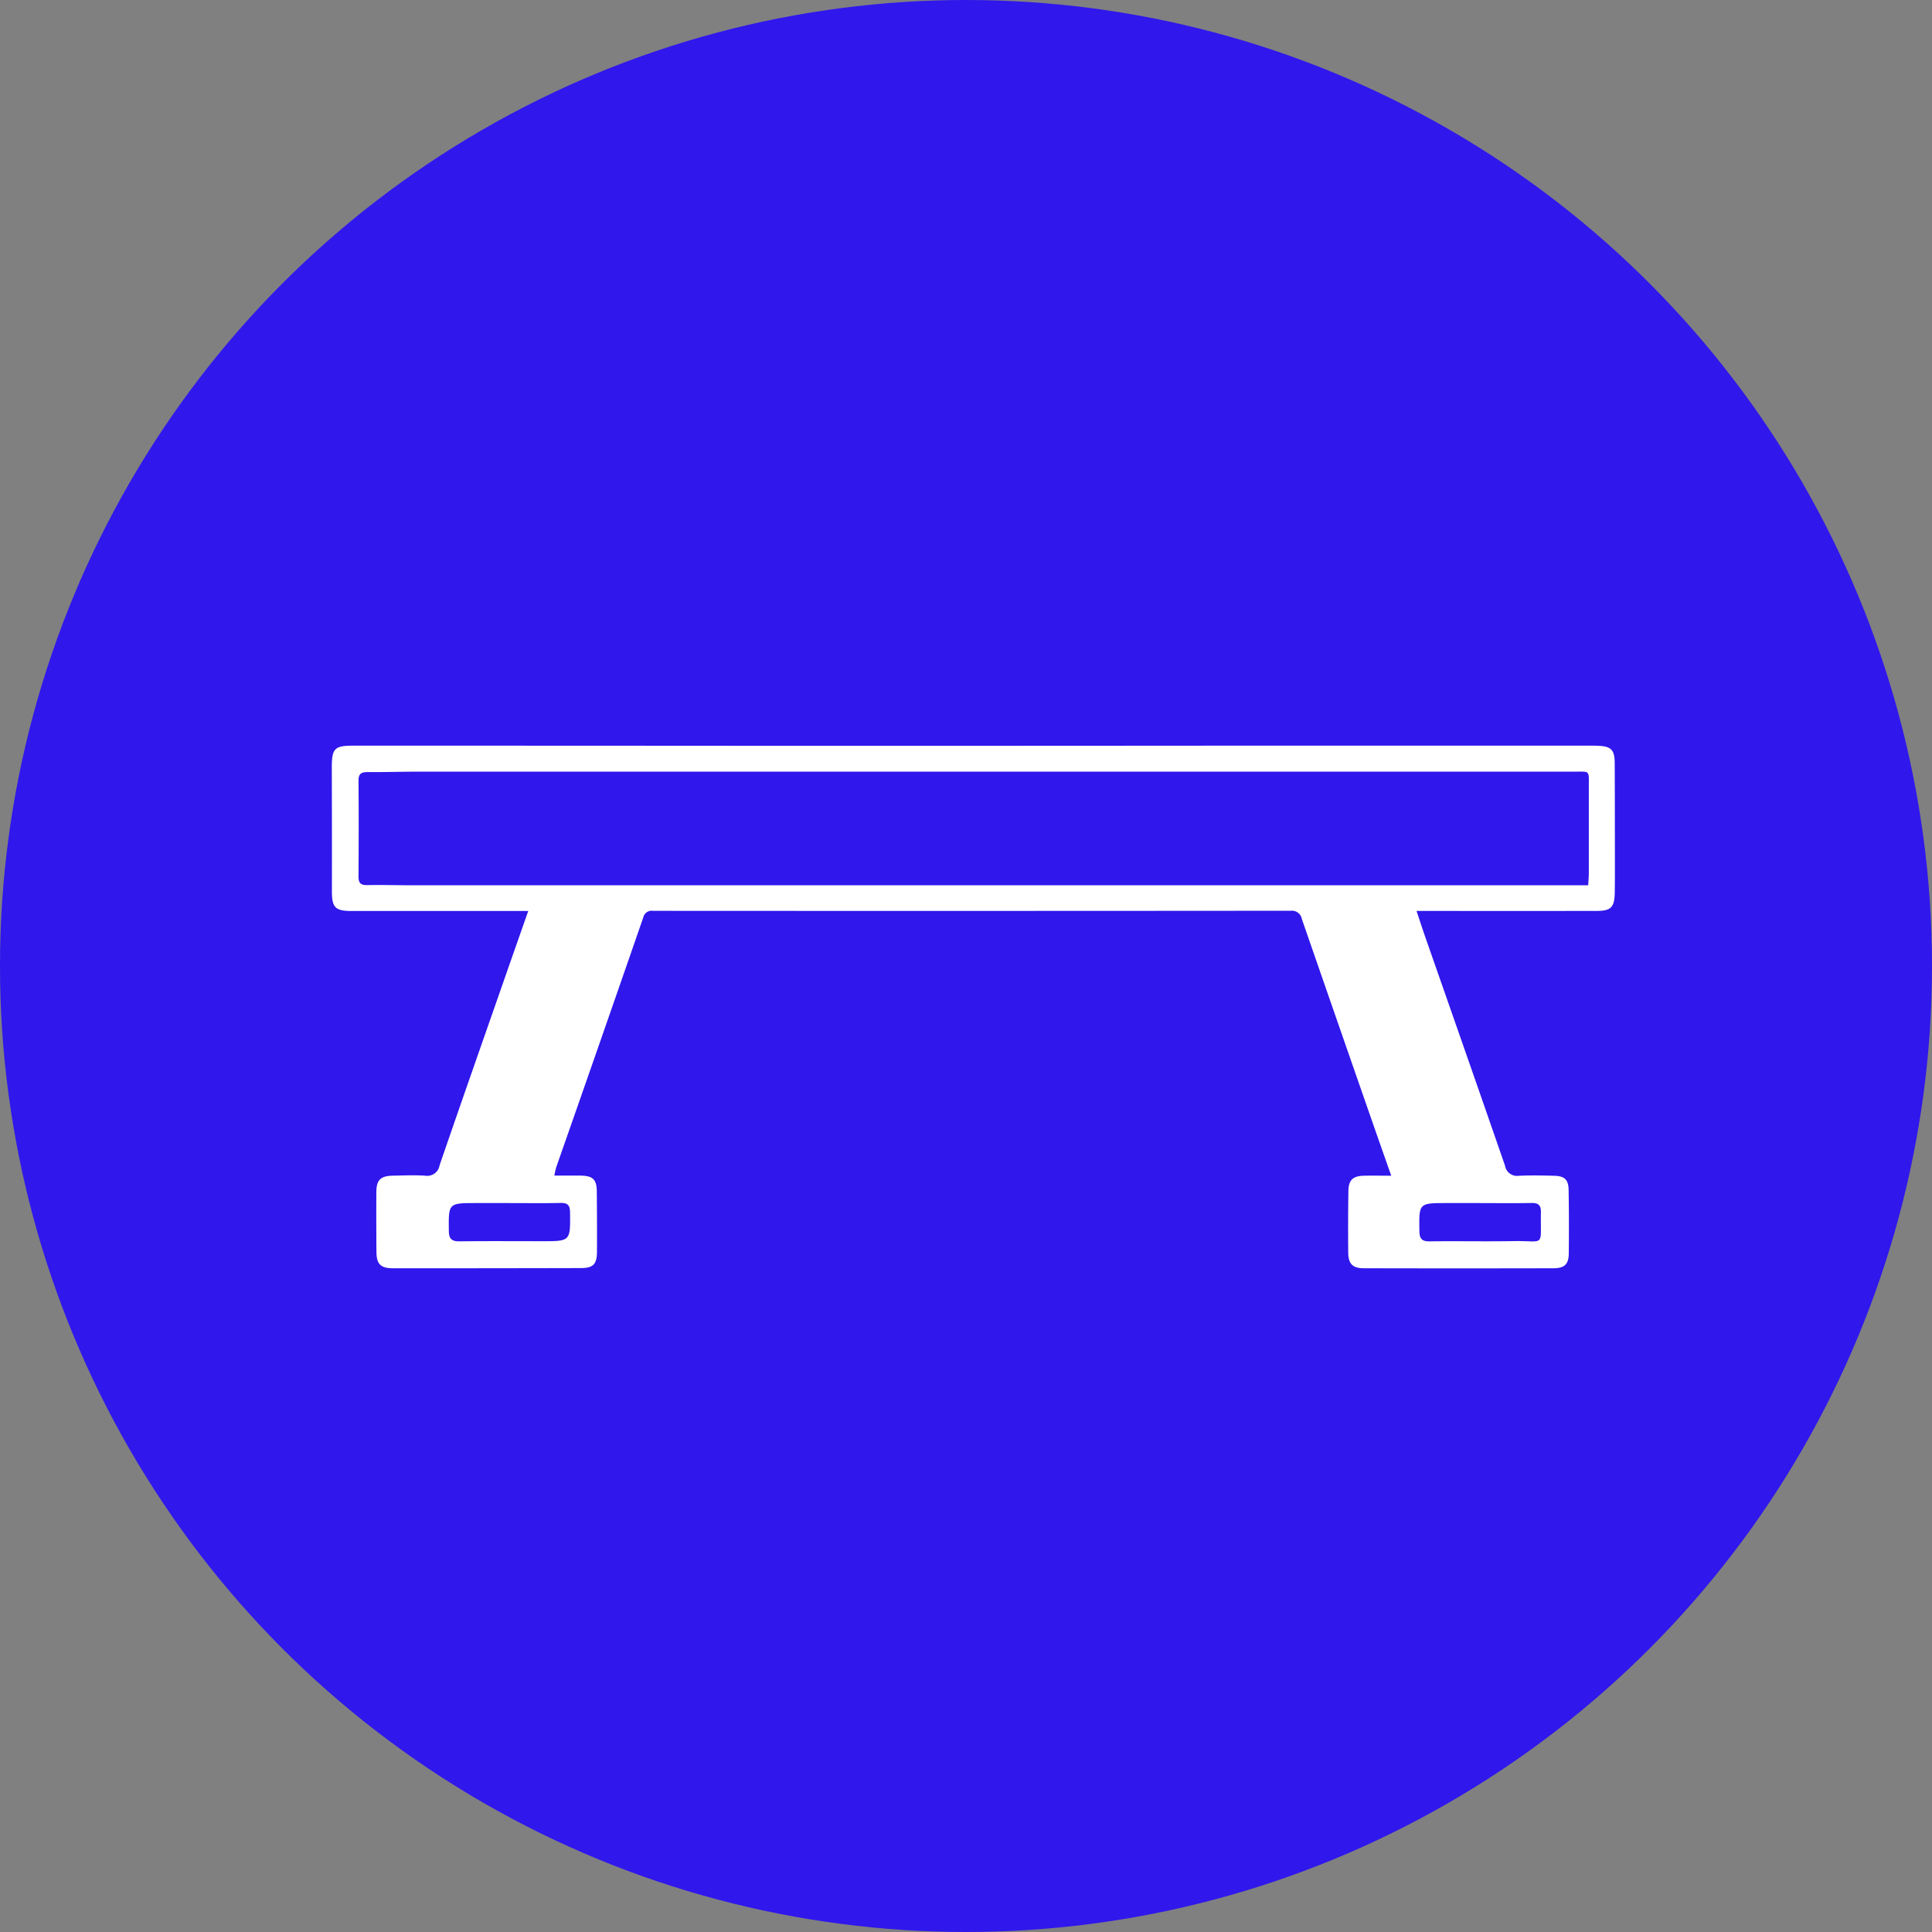 <svg xmlns="http://www.w3.org/2000/svg" xmlns:xlink="http://www.w3.org/1999/xlink" width="116" height="116" viewBox="0 0 116 116">
  <rect x="0" y="0" width="116" height="116" fill="#808080" stroke="none"/>
  <defs>
    <clipPath id="clip-path">
      <rect id="Rechteck_53" data-name="Rechteck 53" width="77.037" height="31.386" fill="#fff"/>
    </clipPath>
  </defs>
  <g id="Gruppe_144" data-name="Gruppe 144" transform="translate(-1282 -3315)">
    <g id="Gruppe_141" data-name="Gruppe 141" transform="translate(-93 424)">
      <g id="Gruppe_116" data-name="Gruppe 116">
        <circle id="Ellipse_4" data-name="Ellipse 4" cx="58" cy="58" r="58" transform="translate(1375 2891)" fill="#3017ec"/>
      </g>
    </g>
    <g id="Gruppe_142" data-name="Gruppe 142" transform="translate(1301.922 3359.77)">
      <g id="Gruppe_139" data-name="Gruppe 139" clip-path="url(#clip-path)">
        <path id="Pfad_51" data-name="Pfad 51" d="M63.61,25.823c-.406-1.155-.762-2.166-1.115-3.177q-2.131-6.12-4.254-12.242a.6.6,0,0,0-.656-.491Q38.444,9.93,19.3,9.918a.519.519,0,0,0-.6.4q-2.6,7.508-5.23,15.007a4.871,4.871,0,0,0-.106.49c.549,0,1.047,0,1.546,0,.764.009,1,.225,1,.971q.02,1.79.011,3.581c0,.77-.224,1-.968,1q-5.636.014-11.273.012c-.746,0-.995-.251-1-.979q-.014-1.791-.006-3.581c0-.737.25-.984.987-1,.646-.011,1.294-.041,1.937,0a.753.753,0,0,0,.874-.625c1.257-3.661,2.54-7.313,3.816-10.967.489-1.4.98-2.8,1.507-4.3H1.184C.2,9.926,0,9.714.006,8.708Q.011,5.009,0,1.31C0,.18.16,0,1.268,0q12.887,0,25.774.01Q40.663.011,54.284,0,64.941,0,75.6,0c.137,0,.274,0,.411.008.795.029,1.012.234,1.016,1.025.011,2.055.01,4.11.012,6.165,0,.548,0,1.1-.009,1.644-.021.868-.228,1.079-1.085,1.081q-5.049.007-10.1,0h-.717c.194.579.354,1.077.526,1.57,1.6,4.576,3.205,9.15,4.789,13.732a.731.731,0,0,0,.834.6c.7-.033,1.409-.018,2.113,0,.625.013.86.23.87.855q.031,1.908.009,3.816c-.008.641-.256.88-.917.882q-5.695.013-11.39,0c-.665,0-.928-.266-.934-.932q-.018-1.849.009-3.7c.009-.666.268-.909.939-.924.5-.011,1.009,0,1.636,0M75.436,8.385c.015-.281.037-.51.037-.739q0-2.583,0-5.167c0-1.033.087-.917-.907-.917q-34.732,0-69.465,0c-.978,0-1.957.034-2.935.024-.385,0-.567.089-.563.52.017,1.918.013,3.836,0,5.754,0,.373.118.52.508.513.919-.017,1.84.011,2.759.011H75.436ZM10.673,27.464H8.679c-1.688,0-1.671,0-1.652,1.679.006.5.2.625.665.619,1.641-.021,3.283-.008,4.925-.008,1.722,0,1.708,0,1.687-1.735-.005-.445-.159-.572-.583-.562-1.016.023-2.032.007-3.049.007m58.269,0h-2c-1.681,0-1.668,0-1.639,1.691.008.453.151.614.615.608,1.682-.022,3.365.014,5.046-.015,1.93-.033,1.593.419,1.634-1.74.008-.4-.144-.557-.552-.549-1.036.019-2.073.006-3.11.006" transform="translate(0 0)" fill="#fff"/>
      </g>
    </g>
  </g>
</svg>
